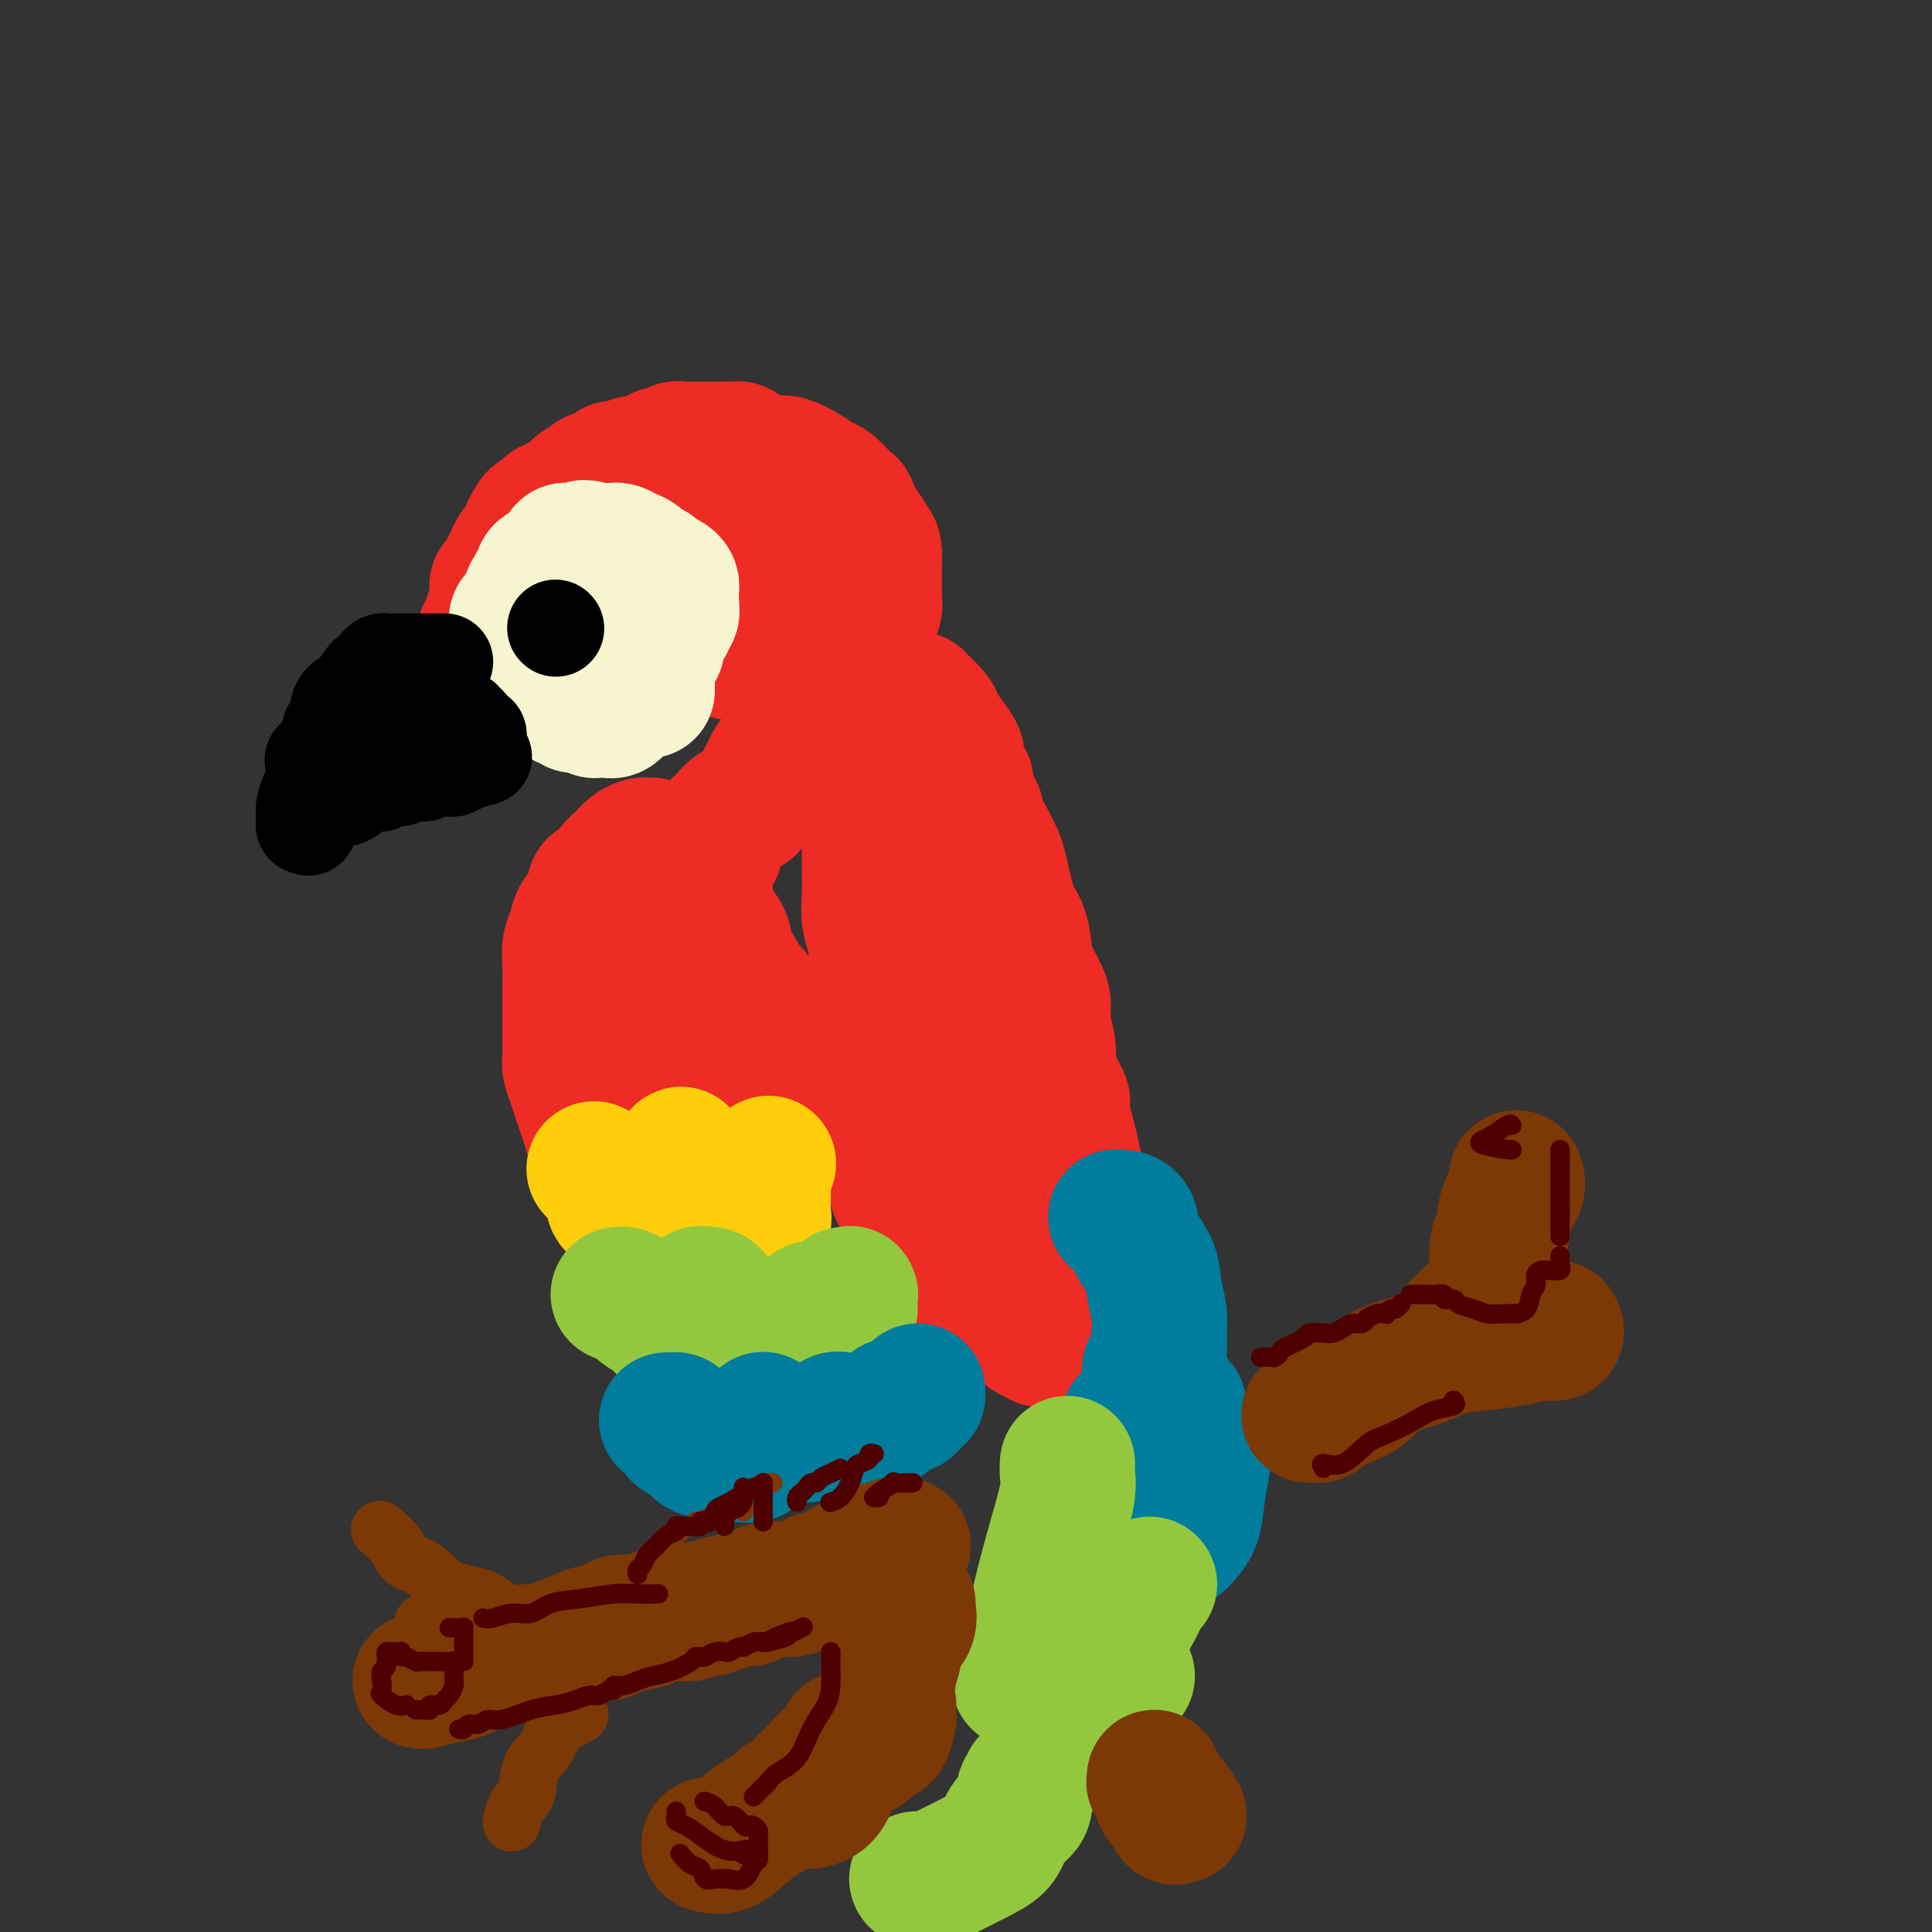 <svg viewBox='0 0 400 400' version='1.1' xmlns='http://www.w3.org/2000/svg' xmlns:xlink='http://www.w3.org/1999/xlink'><rect x="0" y="0" width="400" height="400" fill="#333333" stroke="none"/><g fill='none' stroke='rgb(238,43,36)' stroke-width='28' stroke-linecap='round' stroke-linejoin='round'><path d='M153,94c0.089,-0.423 0.178,-0.845 0,-1c-0.178,-0.155 -0.624,-0.041 -1,0c-0.376,0.041 -0.682,0.011 -1,0c-0.318,-0.011 -0.648,-0.003 -1,0c-0.352,0.003 -0.727,0.001 -1,0c-0.273,-0.001 -0.444,0.000 -1,0c-0.556,-0.000 -1.497,-0.001 -2,0c-0.503,0.001 -0.567,0.004 -1,0c-0.433,-0.004 -1.233,-0.016 -2,0c-0.767,0.016 -1.500,0.060 -2,0c-0.500,-0.060 -0.766,-0.223 -1,0c-0.234,0.223 -0.434,0.830 -1,1c-0.566,0.170 -1.498,-0.099 -2,0c-0.502,0.099 -0.576,0.566 -1,1c-0.424,0.434 -1.199,0.833 -2,1c-0.801,0.167 -1.627,0.100 -2,0c-0.373,-0.100 -0.293,-0.234 -1,0c-0.707,0.234 -2.202,0.837 -3,1c-0.798,0.163 -0.899,-0.112 -1,0c-0.101,0.112 -0.201,0.611 -1,1c-0.799,0.389 -2.298,0.667 -3,1c-0.702,0.333 -0.608,0.720 -1,1c-0.392,0.280 -1.271,0.453 -2,1c-0.729,0.547 -1.309,1.470 -2,2c-0.691,0.530 -1.495,0.668 -2,1c-0.505,0.332 -0.713,0.859 -1,1c-0.287,0.141 -0.653,-0.102 -1,0c-0.347,0.102 -0.673,0.551 -1,1'/><path d='M113,106c-4.279,2.412 -1.475,1.942 -1,2c0.475,0.058 -1.378,0.645 -2,1c-0.622,0.355 -0.012,0.479 0,1c0.012,0.521 -0.574,1.438 -1,2c-0.426,0.562 -0.693,0.770 -1,1c-0.307,0.230 -0.656,0.482 -1,1c-0.344,0.518 -0.685,1.301 -1,2c-0.315,0.699 -0.606,1.315 -1,2c-0.394,0.685 -0.890,1.438 -1,2c-0.110,0.562 0.168,0.931 0,1c-0.168,0.069 -0.781,-0.164 -1,0c-0.219,0.164 -0.044,0.726 0,1c0.044,0.274 -0.045,0.262 0,1c0.045,0.738 0.222,2.226 0,3c-0.222,0.774 -0.844,0.835 -1,1c-0.156,0.165 0.154,0.434 0,1c-0.154,0.566 -0.773,1.430 -1,2c-0.227,0.570 -0.061,0.846 0,1c0.061,0.154 0.017,0.187 0,0c-0.017,-0.187 -0.009,-0.593 0,-1'/><path d='M101,130c-1.740,3.368 -0.089,-0.210 1,-2c1.089,-1.790 1.616,-1.790 2,-3c0.384,-1.210 0.625,-3.631 1,-5c0.375,-1.369 0.884,-1.687 1,-2c0.116,-0.313 -0.161,-0.623 0,-1c0.161,-0.377 0.760,-0.822 1,-1c0.240,-0.178 0.120,-0.089 0,0'/><path d='M123,109c-0.006,0.308 -0.013,0.616 0,1c0.013,0.384 0.045,0.845 0,1c-0.045,0.155 -0.166,0.004 0,0c0.166,-0.004 0.619,0.140 1,0c0.381,-0.140 0.690,-0.563 1,-1c0.310,-0.437 0.622,-0.887 1,-1c0.378,-0.113 0.822,0.109 1,0c0.178,-0.109 0.089,-0.551 0,-1c-0.089,-0.449 -0.179,-0.904 0,-1c0.179,-0.096 0.628,0.167 1,0c0.372,-0.167 0.669,-0.763 1,-1c0.331,-0.237 0.697,-0.116 1,0c0.303,0.116 0.544,0.227 1,0c0.456,-0.227 1.126,-0.792 2,-1c0.874,-0.208 1.953,-0.057 3,0c1.047,0.057 2.062,0.021 3,0c0.938,-0.021 1.798,-0.028 2,0c0.202,0.028 -0.255,0.090 0,0c0.255,-0.090 1.223,-0.332 2,0c0.777,0.332 1.365,1.238 2,2c0.635,0.762 1.318,1.381 2,2'/><path d='M147,109c1.868,0.504 1.036,-0.234 1,0c-0.036,0.234 0.722,1.442 1,2c0.278,0.558 0.074,0.468 0,1c-0.074,0.532 -0.020,1.686 0,2c0.020,0.314 0.005,-0.211 0,0c-0.005,0.211 0.001,1.160 0,2c-0.001,0.840 -0.008,1.572 0,2c0.008,0.428 0.030,0.552 0,1c-0.030,0.448 -0.112,1.220 0,2c0.112,0.780 0.419,1.567 0,2c-0.419,0.433 -1.562,0.510 -2,1c-0.438,0.490 -0.170,1.392 0,2c0.170,0.608 0.241,0.922 0,1c-0.241,0.078 -0.794,-0.081 -1,0c-0.206,0.081 -0.066,0.403 0,1c0.066,0.597 0.059,1.471 0,2c-0.059,0.529 -0.170,0.715 0,1c0.170,0.285 0.621,0.669 1,1c0.379,0.331 0.687,0.611 1,1c0.313,0.389 0.630,0.889 1,1c0.370,0.111 0.791,-0.167 1,0c0.209,0.167 0.204,0.780 1,1c0.796,0.220 2.391,0.049 3,0c0.609,-0.049 0.232,0.026 1,0c0.768,-0.026 2.680,-0.151 4,0c1.320,0.151 2.048,0.579 3,1c0.952,0.421 2.129,0.835 3,1c0.871,0.165 1.435,0.083 2,0'/><path d='M167,137c2.998,0.622 0.992,0.179 1,0c0.008,-0.179 2.030,-0.092 3,0c0.970,0.092 0.889,0.189 1,0c0.111,-0.189 0.414,-0.666 1,-1c0.586,-0.334 1.453,-0.527 2,-1c0.547,-0.473 0.772,-1.226 1,-2c0.228,-0.774 0.457,-1.568 1,-2c0.543,-0.432 1.399,-0.500 2,-1c0.601,-0.500 0.946,-1.430 1,-2c0.054,-0.570 -0.182,-0.779 0,-1c0.182,-0.221 0.781,-0.454 1,-1c0.219,-0.546 0.059,-1.403 0,-2c-0.059,-0.597 -0.016,-0.932 0,-1c0.016,-0.068 0.004,0.132 0,0c-0.004,-0.132 -0.001,-0.597 0,-1c0.001,-0.403 0.001,-0.745 0,-1c-0.001,-0.255 -0.002,-0.423 0,-1c0.002,-0.577 0.008,-1.563 0,-2c-0.008,-0.437 -0.029,-0.324 0,-1c0.029,-0.676 0.110,-2.140 0,-3c-0.110,-0.860 -0.409,-1.117 -1,-2c-0.591,-0.883 -1.475,-2.391 -2,-3c-0.525,-0.609 -0.692,-0.319 -1,-1c-0.308,-0.681 -0.755,-2.331 -1,-3c-0.245,-0.669 -0.286,-0.355 -1,-1c-0.714,-0.645 -2.102,-2.250 -3,-3c-0.898,-0.750 -1.307,-0.646 -2,-1c-0.693,-0.354 -1.670,-1.167 -3,-2c-1.330,-0.833 -3.012,-1.686 -4,-2c-0.988,-0.314 -1.282,-0.090 -2,0c-0.718,0.090 -1.859,0.045 -3,0'/><path d='M158,96c-2.555,-0.750 -1.944,-0.126 -2,0c-0.056,0.126 -0.780,-0.247 -1,0c-0.220,0.247 0.064,1.114 0,2c-0.064,0.886 -0.478,1.793 0,3c0.478,1.207 1.846,2.715 3,4c1.154,1.285 2.093,2.347 3,3c0.907,0.653 1.783,0.896 2,1c0.217,0.104 -0.226,0.070 0,0c0.226,-0.070 1.122,-0.176 2,0c0.878,0.176 1.738,0.636 3,1c1.262,0.364 2.926,0.634 4,1c1.074,0.366 1.558,0.829 2,1c0.442,0.171 0.840,0.049 1,0c0.160,-0.049 0.080,-0.024 0,0'/><path d='M167,133c0.006,-0.091 0.012,-0.181 0,0c-0.012,0.181 -0.042,0.635 0,1c0.042,0.365 0.155,0.643 0,1c-0.155,0.357 -0.577,0.794 -1,1c-0.423,0.206 -0.845,0.182 -1,1c-0.155,0.818 -0.041,2.476 0,3c0.041,0.524 0.011,-0.088 0,0c-0.011,0.088 -0.002,0.877 0,2c0.002,1.123 -0.002,2.581 0,3c0.002,0.419 0.011,-0.200 0,0c-0.011,0.200 -0.042,1.219 0,2c0.042,0.781 0.157,1.325 0,2c-0.157,0.675 -0.585,1.480 -1,2c-0.415,0.520 -0.818,0.755 -1,1c-0.182,0.245 -0.142,0.502 0,1c0.142,0.498 0.388,1.238 0,2c-0.388,0.762 -1.410,1.547 -2,2c-0.590,0.453 -0.750,0.573 -1,1c-0.250,0.427 -0.592,1.161 -1,2c-0.408,0.839 -0.884,1.783 -1,2c-0.116,0.217 0.128,-0.292 0,0c-0.128,0.292 -0.627,1.385 -1,2c-0.373,0.615 -0.621,0.752 -1,1c-0.379,0.248 -0.889,0.606 -1,1c-0.111,0.394 0.176,0.822 0,1c-0.176,0.178 -0.817,0.104 -1,0c-0.183,-0.104 0.092,-0.238 0,0c-0.092,0.238 -0.550,0.847 -1,1c-0.450,0.153 -0.890,-0.151 -1,0c-0.110,0.151 0.112,0.757 0,1c-0.112,0.243 -0.556,0.121 -1,0'/><path d='M151,169c-1.797,2.331 -0.289,1.160 0,1c0.289,-0.160 -0.641,0.693 -1,1c-0.359,0.307 -0.148,0.070 0,0c0.148,-0.070 0.232,0.028 0,0c-0.232,-0.028 -0.780,-0.180 -1,0c-0.220,0.180 -0.111,0.693 0,1c0.111,0.307 0.223,0.408 0,1c-0.223,0.592 -0.781,1.674 -1,2c-0.219,0.326 -0.097,-0.105 0,0c0.097,0.105 0.171,0.744 0,1c-0.171,0.256 -0.585,0.128 -1,0'/><path d='M147,176c-0.635,1.246 -0.223,0.860 0,1c0.223,0.140 0.256,0.806 0,1c-0.256,0.194 -0.801,-0.085 -1,0c-0.199,0.085 -0.053,0.533 0,1c0.053,0.467 0.014,0.951 0,1c-0.014,0.049 -0.004,-0.338 0,0c0.004,0.338 0.001,1.400 0,2c-0.001,0.600 -0.000,0.738 0,1c0.000,0.262 0.000,0.647 0,1c-0.000,0.353 -0.001,0.672 0,1c0.001,0.328 0.003,0.664 0,1c-0.003,0.336 -0.012,0.671 0,1c0.012,0.329 0.044,0.651 0,1c-0.044,0.349 -0.166,0.726 0,1c0.166,0.274 0.618,0.444 1,1c0.382,0.556 0.693,1.499 1,2c0.307,0.501 0.611,0.561 1,1c0.389,0.439 0.863,1.259 1,2c0.137,0.741 -0.063,1.405 0,2c0.063,0.595 0.388,1.123 1,2c0.612,0.877 1.511,2.104 2,3c0.489,0.896 0.569,1.460 1,2c0.431,0.540 1.214,1.054 2,2c0.786,0.946 1.575,2.322 2,3c0.425,0.678 0.485,0.656 1,1c0.515,0.344 1.485,1.054 2,2c0.515,0.946 0.576,2.127 1,3c0.424,0.873 1.212,1.436 2,2'/><path d='M164,217c3.433,4.903 3.015,2.662 3,2c-0.015,-0.662 0.373,0.255 1,1c0.627,0.745 1.492,1.318 2,2c0.508,0.682 0.660,1.474 1,2c0.340,0.526 0.869,0.787 1,1c0.131,0.213 -0.135,0.377 0,1c0.135,0.623 0.670,1.705 1,2c0.330,0.295 0.456,-0.196 1,0c0.544,0.196 1.505,1.078 2,2c0.495,0.922 0.522,1.884 1,3c0.478,1.116 1.407,2.385 2,3c0.593,0.615 0.851,0.577 2,2c1.149,1.423 3.190,4.307 4,6c0.810,1.693 0.388,2.196 1,3c0.612,0.804 2.258,1.908 3,3c0.742,1.092 0.580,2.172 1,3c0.420,0.828 1.421,1.404 2,2c0.579,0.596 0.736,1.212 1,2c0.264,0.788 0.634,1.750 1,2c0.366,0.250 0.727,-0.210 1,0c0.273,0.210 0.459,1.091 1,2c0.541,0.909 1.437,1.847 2,2c0.563,0.153 0.794,-0.478 1,0c0.206,0.478 0.388,2.064 1,3c0.612,0.936 1.656,1.220 3,2c1.344,0.780 2.990,2.055 4,3c1.010,0.945 1.384,1.560 2,2c0.616,0.440 1.474,0.706 2,1c0.526,0.294 0.718,0.618 1,1c0.282,0.382 0.652,0.824 1,1c0.348,0.176 0.674,0.088 1,0'/><path d='M214,276c3.037,2.621 0.631,0.673 0,0c-0.631,-0.673 0.514,-0.072 1,0c0.486,0.072 0.315,-0.384 1,0c0.685,0.384 2.227,1.610 3,2c0.773,0.390 0.776,-0.054 1,0c0.224,0.054 0.668,0.606 1,1c0.332,0.394 0.554,0.630 1,1c0.446,0.370 1.118,0.874 2,1c0.882,0.126 1.974,-0.127 3,0c1.026,0.127 1.988,0.632 3,1c1.012,0.368 2.076,0.597 3,1c0.924,0.403 1.710,0.979 2,1c0.290,0.021 0.086,-0.511 0,-1c-0.086,-0.489 -0.054,-0.933 0,-2c0.054,-1.067 0.130,-2.756 0,-4c-0.130,-1.244 -0.468,-2.043 -1,-3c-0.532,-0.957 -1.260,-2.071 -2,-3c-0.740,-0.929 -1.493,-1.671 -2,-3c-0.507,-1.329 -0.770,-3.244 -1,-5c-0.230,-1.756 -0.429,-3.354 -1,-5c-0.571,-1.646 -1.515,-3.339 -2,-5c-0.485,-1.661 -0.511,-3.291 -1,-5c-0.489,-1.709 -1.439,-3.499 -2,-5c-0.561,-1.501 -0.732,-2.715 -1,-4c-0.268,-1.285 -0.634,-2.643 -1,-4'/><path d='M221,235c-2.288,-8.495 -1.009,-6.733 -1,-7c0.009,-0.267 -1.251,-2.564 -2,-4c-0.749,-1.436 -0.987,-2.011 -1,-3c-0.013,-0.989 0.200,-2.393 0,-4c-0.200,-1.607 -0.814,-3.418 -1,-5c-0.186,-1.582 0.056,-2.936 0,-4c-0.056,-1.064 -0.409,-1.839 -1,-3c-0.591,-1.161 -1.418,-2.708 -2,-4c-0.582,-1.292 -0.919,-2.331 -1,-3c-0.081,-0.669 0.093,-0.969 0,-2c-0.093,-1.031 -0.454,-2.792 -1,-4c-0.546,-1.208 -1.279,-1.864 -2,-4c-0.721,-2.136 -1.430,-5.753 -2,-8c-0.570,-2.247 -0.999,-3.125 -2,-5c-1.001,-1.875 -2.572,-4.749 -3,-6c-0.428,-1.251 0.288,-0.881 0,-1c-0.288,-0.119 -1.578,-0.727 -2,-2c-0.422,-1.273 0.025,-3.211 0,-4c-0.025,-0.789 -0.522,-0.428 -1,-1c-0.478,-0.572 -0.938,-2.077 -1,-3c-0.062,-0.923 0.273,-1.264 0,-2c-0.273,-0.736 -1.154,-1.868 -2,-3c-0.846,-1.132 -1.655,-2.265 -2,-3c-0.345,-0.735 -0.224,-1.072 -1,-2c-0.776,-0.928 -2.450,-2.445 -3,-3c-0.550,-0.555 0.022,-0.146 0,0c-0.022,0.146 -0.638,0.031 -1,0c-0.362,-0.031 -0.468,0.023 -1,0c-0.532,-0.023 -1.489,-0.121 -2,0c-0.511,0.121 -0.574,0.463 -1,1c-0.426,0.537 -1.213,1.268 -2,2'/><path d='M183,148c-1.244,0.530 -0.855,0.357 -1,1c-0.145,0.643 -0.823,2.104 -1,3c-0.177,0.896 0.149,1.227 0,2c-0.149,0.773 -0.772,1.987 -1,3c-0.228,1.013 -0.061,1.823 0,3c0.061,1.177 0.015,2.719 0,5c-0.015,2.281 -0.001,5.299 0,8c0.001,2.701 -0.013,5.083 0,7c0.013,1.917 0.054,3.369 0,5c-0.054,1.631 -0.201,3.442 0,5c0.201,1.558 0.751,2.862 1,4c0.249,1.138 0.197,2.110 1,4c0.803,1.890 2.460,4.697 3,6c0.540,1.303 -0.037,1.100 0,2c0.037,0.900 0.687,2.902 1,5c0.313,2.098 0.289,4.290 1,6c0.711,1.710 2.158,2.936 3,5c0.842,2.064 1.080,4.966 2,8c0.920,3.034 2.523,6.200 4,9c1.477,2.800 2.827,5.234 4,7c1.173,1.766 2.170,2.865 3,4c0.830,1.135 1.493,2.306 2,3c0.507,0.694 0.859,0.913 1,1c0.141,0.087 0.070,0.044 0,0'/><path d='M189,193c0.004,0.159 0.008,0.318 0,1c-0.008,0.682 -0.028,1.887 0,3c0.028,1.113 0.105,2.134 1,4c0.895,1.866 2.608,4.577 4,7c1.392,2.423 2.464,4.558 4,7c1.536,2.442 3.535,5.191 5,7c1.465,1.809 2.394,2.679 3,3c0.606,0.321 0.887,0.092 1,0c0.113,-0.092 0.056,-0.046 0,0'/><path d='M135,175c-0.358,0.017 -0.716,0.035 -1,0c-0.284,-0.035 -0.495,-0.122 -1,0c-0.505,0.122 -1.305,0.453 -2,1c-0.695,0.547 -1.286,1.312 -2,2c-0.714,0.688 -1.550,1.301 -2,2c-0.450,0.699 -0.515,1.486 -1,2c-0.485,0.514 -1.391,0.756 -2,1c-0.609,0.244 -0.922,0.491 -1,1c-0.078,0.509 0.081,1.279 0,2c-0.081,0.721 -0.400,1.392 -1,2c-0.600,0.608 -1.481,1.153 -2,2c-0.519,0.847 -0.675,1.995 -1,3c-0.325,1.005 -0.819,1.868 -1,3c-0.181,1.132 -0.048,2.532 0,4c0.048,1.468 0.013,3.002 0,4c-0.013,0.998 -0.004,1.460 0,2c0.004,0.540 0.001,1.160 0,2c-0.001,0.840 -0.001,1.901 0,3c0.001,1.099 0.003,2.237 0,3c-0.003,0.763 -0.012,1.152 0,2c0.012,0.848 0.045,2.156 0,3c-0.045,0.844 -0.167,1.226 0,2c0.167,0.774 0.622,1.941 1,3c0.378,1.059 0.679,2.010 1,3c0.321,0.990 0.663,2.019 1,3c0.337,0.981 0.668,1.912 1,3c0.332,1.088 0.666,2.331 1,3c0.334,0.669 0.667,0.762 1,1c0.333,0.238 0.667,0.619 1,1'/><path d='M125,238c1.245,3.101 0.857,1.353 1,1c0.143,-0.353 0.816,0.690 1,1c0.184,0.310 -0.119,-0.113 0,0c0.119,0.113 0.662,0.762 1,1c0.338,0.238 0.470,0.064 1,0c0.530,-0.064 1.456,-0.017 2,0c0.544,0.017 0.705,0.005 1,0c0.295,-0.005 0.724,-0.001 1,0c0.276,0.001 0.400,0.000 1,0c0.600,-0.000 1.676,-0.000 2,0c0.324,0.000 -0.105,0.000 0,0c0.105,-0.000 0.744,-0.000 1,0c0.256,0.000 0.128,0.000 0,0'/><path d='M138,233c-0.053,0.232 -0.106,0.463 0,0c0.106,-0.463 0.372,-1.621 1,-3c0.628,-1.379 1.618,-2.978 2,-4c0.382,-1.022 0.155,-1.468 0,-2c-0.155,-0.532 -0.237,-1.152 0,-2c0.237,-0.848 0.792,-1.924 1,-3c0.208,-1.076 0.070,-2.151 0,-4c-0.070,-1.849 -0.071,-4.471 0,-6c0.071,-1.529 0.215,-1.965 0,-3c-0.215,-1.035 -0.790,-2.669 -1,-4c-0.210,-1.331 -0.057,-2.358 0,-3c0.057,-0.642 0.016,-0.898 0,-1c-0.016,-0.102 -0.008,-0.051 0,0'/></g>
<g fill='none' stroke='rgb(255,205,10)' stroke-width='28' stroke-linecap='round' stroke-linejoin='round'><path d='M123,242c0.228,0.138 0.456,0.275 1,1c0.544,0.725 1.403,2.037 2,3c0.597,0.963 0.932,1.578 1,2c0.068,0.422 -0.133,0.651 0,1c0.133,0.349 0.598,0.819 1,1c0.402,0.181 0.742,0.072 1,0c0.258,-0.072 0.435,-0.106 1,0c0.565,0.106 1.520,0.353 2,0c0.480,-0.353 0.487,-1.305 1,-2c0.513,-0.695 1.533,-1.133 2,-2c0.467,-0.867 0.383,-2.162 1,-3c0.617,-0.838 1.936,-1.218 3,-2c1.064,-0.782 1.874,-1.965 2,-2c0.126,-0.035 -0.432,1.077 0,3c0.432,1.923 1.853,4.656 4,7c2.147,2.344 5.020,4.298 7,6c1.980,1.702 3.066,3.152 4,4c0.934,0.848 1.714,1.093 2,1c0.286,-0.093 0.077,-0.525 0,-1c-0.077,-0.475 -0.022,-0.993 0,-2c0.022,-1.007 0.011,-2.504 0,-4'/><path d='M158,253c0.309,-1.103 0.083,-0.861 0,-1c-0.083,-0.139 -0.023,-0.659 0,-1c0.023,-0.341 0.010,-0.501 0,-1c-0.010,-0.499 -0.017,-1.335 0,-2c0.017,-0.665 0.057,-1.159 0,-2c-0.057,-0.841 -0.211,-2.030 0,-3c0.211,-0.970 0.788,-1.723 1,-2c0.212,-0.277 0.061,-0.079 0,0c-0.061,0.079 -0.030,0.040 0,0'/></g>
<g fill='none' stroke='rgb(147,200,62)' stroke-width='28' stroke-linecap='round' stroke-linejoin='round'><path d='M128,268c0.236,-0.065 0.471,-0.130 1,0c0.529,0.130 1.351,0.454 2,1c0.649,0.546 1.125,1.312 2,2c0.875,0.688 2.147,1.296 3,2c0.853,0.704 1.286,1.504 2,2c0.714,0.496 1.710,0.686 2,1c0.290,0.314 -0.125,0.750 0,1c0.125,0.250 0.789,0.314 1,0c0.211,-0.314 -0.030,-1.006 0,-1c0.030,0.006 0.333,0.709 1,0c0.667,-0.709 1.698,-2.831 2,-4c0.302,-1.169 -0.126,-1.385 0,-2c0.126,-0.615 0.807,-1.628 1,-2c0.193,-0.372 -0.100,-0.104 0,0c0.100,0.104 0.595,0.044 1,0c0.405,-0.044 0.719,-0.071 1,0c0.281,0.071 0.527,0.238 1,1c0.473,0.762 1.173,2.117 2,3c0.827,0.883 1.780,1.294 3,2c1.220,0.706 2.708,1.706 4,2c1.292,0.294 2.387,-0.117 3,0c0.613,0.117 0.742,0.762 1,1c0.258,0.238 0.645,0.068 1,0c0.355,-0.068 0.677,-0.034 1,0'/><path d='M163,277c2.692,1.126 0.423,-0.560 0,-1c-0.423,-0.440 1.000,0.366 2,0c1.000,-0.366 1.577,-1.903 2,-3c0.423,-1.097 0.692,-1.754 1,-2c0.308,-0.246 0.656,-0.080 1,0c0.344,0.080 0.684,0.073 1,0c0.316,-0.073 0.609,-0.213 1,0c0.391,0.213 0.879,0.779 1,1c0.121,0.221 -0.125,0.098 0,0c0.125,-0.098 0.621,-0.170 1,0c0.379,0.170 0.641,0.581 1,0c0.359,-0.581 0.814,-2.155 1,-3c0.186,-0.845 0.102,-0.960 0,-1c-0.102,-0.040 -0.224,-0.004 0,0c0.224,0.004 0.792,-0.023 1,0c0.208,0.023 0.056,0.097 0,0c-0.056,-0.097 -0.015,-0.366 0,0c0.015,0.366 0.004,1.368 0,2c-0.004,0.632 -0.001,0.895 0,1c0.001,0.105 0.001,0.053 0,0'/></g>
<g fill='none' stroke='rgb(0,124,156)' stroke-width='28' stroke-linecap='round' stroke-linejoin='round'><path d='M138,294c0.311,0.018 0.621,0.036 1,0c0.379,-0.036 0.825,-0.126 1,0c0.175,0.126 0.077,0.469 0,1c-0.077,0.531 -0.135,1.252 1,2c1.135,0.748 3.464,1.524 4,2c0.536,0.476 -0.719,0.653 0,1c0.719,0.347 3.412,0.865 5,1c1.588,0.135 2.072,-0.114 3,0c0.928,0.114 2.301,0.591 3,0c0.699,-0.591 0.723,-2.250 1,-3c0.277,-0.750 0.806,-0.591 1,-1c0.194,-0.409 0.051,-1.385 0,-2c-0.051,-0.615 -0.012,-0.869 0,-1c0.012,-0.131 -0.004,-0.141 0,0c0.004,0.141 0.028,0.431 0,1c-0.028,0.569 -0.107,1.418 0,2c0.107,0.582 0.400,0.898 1,1c0.600,0.102 1.508,-0.011 2,0c0.492,0.011 0.569,0.146 1,0c0.431,-0.146 1.215,-0.573 2,-1'/><path d='M164,297c1.244,-0.029 1.854,0.398 3,0c1.146,-0.398 2.828,-1.620 4,-2c1.172,-0.380 1.833,0.084 2,0c0.167,-0.084 -0.162,-0.716 0,-1c0.162,-0.284 0.814,-0.220 1,0c0.186,0.220 -0.094,0.596 0,1c0.094,0.404 0.560,0.837 1,1c0.440,0.163 0.853,0.055 1,0c0.147,-0.055 0.029,-0.056 0,0c-0.029,0.056 0.031,0.169 1,0c0.969,-0.169 2.848,-0.620 4,-1c1.152,-0.380 1.577,-0.690 2,-1c0.423,-0.310 0.845,-0.622 1,-1c0.155,-0.378 0.044,-0.822 0,-1c-0.044,-0.178 -0.022,-0.089 0,0'/><path d='M185,291c-0.091,-0.002 -0.182,-0.004 0,0c0.182,0.004 0.637,0.015 1,0c0.363,-0.015 0.633,-0.056 1,0c0.367,0.056 0.829,0.207 1,0c0.171,-0.207 0.049,-0.774 0,-1c-0.049,-0.226 -0.024,-0.113 0,0'/><path d='M190,288c0.000,0.417 0.000,0.833 0,1c0.000,0.167 0.000,0.083 0,0'/><path d='M231,252c0.204,-0.024 0.407,-0.048 1,0c0.593,0.048 1.574,0.168 2,1c0.426,0.832 0.296,2.375 1,4c0.704,1.625 2.242,3.333 3,5c0.758,1.667 0.737,3.295 1,5c0.263,1.705 0.811,3.487 1,5c0.189,1.513 0.020,2.757 0,4c-0.020,1.243 0.111,2.486 0,4c-0.111,1.514 -0.463,3.298 -1,5c-0.537,1.702 -1.258,3.323 -2,5c-0.742,1.677 -1.505,3.412 -2,4c-0.495,0.588 -0.721,0.031 -1,0c-0.279,-0.031 -0.611,0.466 0,0c0.611,-0.466 2.164,-1.895 3,-4c0.836,-2.105 0.953,-4.887 1,-6c0.047,-1.113 0.023,-0.556 0,0'/><path d='M241,286c0.004,0.778 0.009,1.556 0,4c-0.009,2.444 -0.030,6.556 0,8c0.030,1.444 0.111,0.222 0,1c-0.111,0.778 -0.415,3.556 0,3c0.415,-0.556 1.547,-4.444 2,-6c0.453,-1.556 0.226,-0.778 0,0'/><path d='M244,291c0.000,0.000 0.100,0.100 0.1,0.1'/><path d='M249,299c-0.026,0.758 -0.052,1.516 0,2c0.052,0.484 0.183,0.694 0,2c-0.183,1.306 -0.680,3.709 -1,6c-0.320,2.291 -0.464,4.470 -1,6c-0.536,1.530 -1.463,2.410 -2,3c-0.537,0.590 -0.683,0.890 -1,1c-0.317,0.110 -0.805,0.032 -1,0c-0.195,-0.032 -0.098,-0.016 0,0'/><path d='M232,300c0.243,0.726 0.485,1.452 0,2c-0.485,0.548 -1.699,0.918 -2,2c-0.301,1.082 0.311,2.878 0,4c-0.311,1.122 -1.545,1.571 -2,2c-0.455,0.429 -0.130,0.837 0,1c0.130,0.163 0.065,0.082 0,0'/></g>
<g fill='none' stroke='rgb(147,200,62)' stroke-width='28' stroke-linecap='round' stroke-linejoin='round'><path d='M221,303c-0.040,0.561 -0.079,1.122 0,2c0.079,0.878 0.278,2.074 0,4c-0.278,1.926 -1.031,4.582 -2,8c-0.969,3.418 -2.155,7.599 -3,11c-0.845,3.401 -1.351,6.022 -2,9c-0.649,2.978 -1.442,6.314 -2,8c-0.558,1.686 -0.881,1.723 -1,2c-0.119,0.277 -0.034,0.793 0,1c0.034,0.207 0.017,0.103 0,0'/><path d='M227,330c0.423,0.543 0.845,1.086 1,3c0.155,1.914 0.042,5.199 0,7c-0.042,1.801 -0.014,2.119 0,3c0.014,0.881 0.015,2.325 0,3c-0.015,0.675 -0.047,0.582 0,1c0.047,0.418 0.174,1.347 0,2c-0.174,0.653 -0.649,1.028 -1,1c-0.351,-0.028 -0.579,-0.461 0,-1c0.579,-0.539 1.963,-1.184 3,-3c1.037,-1.816 1.725,-4.805 2,-6c0.275,-1.195 0.138,-0.598 0,0'/><path d='M238,328c-0.270,0.097 -0.541,0.194 -1,1c-0.459,0.806 -1.107,2.321 -2,4c-0.893,1.679 -2.032,3.522 -3,5c-0.968,1.478 -1.765,2.592 -2,4c-0.235,1.408 0.092,3.109 0,4c-0.092,0.891 -0.602,0.971 0,1c0.602,0.029 2.315,0.008 3,0c0.685,-0.008 0.343,-0.004 0,0'/><path d='M213,369c0.134,0.384 0.269,0.767 0,1c-0.269,0.233 -0.941,0.315 -1,1c-0.059,0.685 0.496,1.973 0,3c-0.496,1.027 -2.044,1.792 -3,3c-0.956,1.208 -1.321,2.860 -2,4c-0.679,1.140 -1.671,1.770 -4,3c-2.329,1.230 -5.995,3.062 -8,4c-2.005,0.938 -2.347,0.983 -3,1c-0.653,0.017 -1.615,0.005 -2,0c-0.385,-0.005 -0.192,-0.002 0,0'/></g>
<g fill='none' stroke='rgb(247,245,208)' stroke-width='28' stroke-linecap='round' stroke-linejoin='round'><path d='M134,143c0.005,-0.166 0.009,-0.333 0,-1c-0.009,-0.667 -0.033,-1.835 0,-2c0.033,-0.165 0.122,0.672 0,0c-0.122,-0.672 -0.454,-2.854 0,-4c0.454,-1.146 1.695,-1.258 2,-2c0.305,-0.742 -0.325,-2.115 0,-3c0.325,-0.885 1.604,-1.284 2,-2c0.396,-0.716 -0.090,-1.751 0,-2c0.090,-0.249 0.756,0.288 1,0c0.244,-0.288 0.065,-1.401 0,-2c-0.065,-0.599 -0.017,-0.685 0,-1c0.017,-0.315 0.003,-0.858 0,-1c-0.003,-0.142 0.007,0.117 0,0c-0.007,-0.117 -0.029,-0.610 0,-1c0.029,-0.390 0.111,-0.677 0,-1c-0.111,-0.323 -0.414,-0.682 -1,-1c-0.586,-0.318 -1.455,-0.596 -2,-1c-0.545,-0.404 -0.765,-0.935 -1,-1c-0.235,-0.065 -0.484,0.336 -1,0c-0.516,-0.336 -1.300,-1.411 -2,-2c-0.700,-0.589 -1.315,-0.694 -2,-1c-0.685,-0.306 -1.440,-0.814 -2,-1c-0.560,-0.186 -0.923,-0.050 -1,0c-0.077,0.050 0.134,0.013 0,0c-0.134,-0.013 -0.613,-0.004 -1,0c-0.387,0.004 -0.681,0.001 -1,0c-0.319,-0.001 -0.663,-0.000 -1,0c-0.337,0.000 -0.669,0.000 -1,0'/><path d='M123,114c-2.879,-1.238 -2.077,-0.331 -2,0c0.077,0.331 -0.572,0.088 -1,0c-0.428,-0.088 -0.636,-0.020 -1,0c-0.364,0.020 -0.885,-0.007 -1,0c-0.115,0.007 0.177,0.048 0,0c-0.177,-0.048 -0.821,-0.184 -1,0c-0.179,0.184 0.107,0.690 0,1c-0.107,0.310 -0.607,0.425 -1,1c-0.393,0.575 -0.679,1.612 -1,2c-0.321,0.388 -0.679,0.128 -1,0c-0.321,-0.128 -0.607,-0.123 -1,0c-0.393,0.123 -0.894,0.363 -1,1c-0.106,0.637 0.181,1.673 0,2c-0.181,0.327 -0.832,-0.053 -1,0c-0.168,0.053 0.147,0.538 0,1c-0.147,0.462 -0.756,0.902 -1,1c-0.244,0.098 -0.122,-0.147 0,0c0.122,0.147 0.244,0.685 0,1c-0.244,0.315 -0.854,0.408 -1,1c-0.146,0.592 0.171,1.682 0,2c-0.171,0.318 -0.830,-0.135 -1,0c-0.170,0.135 0.151,0.858 0,1c-0.151,0.142 -0.772,-0.296 -1,0c-0.228,0.296 -0.061,1.326 0,2c0.061,0.674 0.016,0.994 0,1c-0.016,0.006 -0.004,-0.300 0,0c0.004,0.300 0.001,1.208 0,2c-0.001,0.792 -0.000,1.470 0,2c0.000,0.530 0.000,0.912 0,1c-0.000,0.088 -0.000,-0.118 0,0c0.000,0.118 0.000,0.559 0,1'/><path d='M107,137c-0.598,2.736 0.408,0.578 1,0c0.592,-0.578 0.770,0.426 1,1c0.230,0.574 0.513,0.718 1,1c0.487,0.282 1.178,0.701 2,1c0.822,0.299 1.775,0.476 2,1c0.225,0.524 -0.277,1.395 0,2c0.277,0.605 1.332,0.946 2,1c0.668,0.054 0.949,-0.178 1,0c0.051,0.178 -0.129,0.765 0,1c0.129,0.235 0.568,0.119 1,0c0.432,-0.119 0.856,-0.242 1,0c0.144,0.242 0.007,0.850 0,1c-0.007,0.150 0.117,-0.156 1,0c0.883,0.156 2.526,0.775 3,1c0.474,0.225 -0.222,0.055 0,0c0.222,-0.055 1.362,0.004 2,0c0.638,-0.004 0.772,-0.071 1,0c0.228,0.071 0.548,0.279 1,0c0.452,-0.279 1.035,-1.044 2,-2c0.965,-0.956 2.311,-2.101 3,-3c0.689,-0.899 0.720,-1.551 1,-2c0.280,-0.449 0.807,-0.694 1,-1c0.193,-0.306 0.052,-0.673 0,-1c-0.052,-0.327 -0.014,-0.612 0,-1c0.014,-0.388 0.004,-0.877 0,-1c-0.004,-0.123 -0.001,0.121 0,0c0.001,-0.121 0.000,-0.607 0,-1c-0.000,-0.393 -0.000,-0.693 0,-1c0.000,-0.307 0.000,-0.621 0,-1c-0.000,-0.379 -0.000,-0.823 0,-1c0.000,-0.177 0.000,-0.089 0,0'/></g>
<g fill='none' stroke='rgb(0,0,0)' stroke-width='20' stroke-linecap='round' stroke-linejoin='round'><path d='M115,130c0.000,0.000 0.100,0.100 0.1,0.1'/><path d='M92,137c0.097,-0.000 0.193,-0.000 0,0c-0.193,0.000 -0.677,0.000 -1,0c-0.323,-0.000 -0.486,-0.000 -1,0c-0.514,0.000 -1.381,0.000 -2,0c-0.619,-0.000 -0.992,-0.000 -1,0c-0.008,0.000 0.349,0.000 0,0c-0.349,-0.000 -1.403,-0.000 -2,0c-0.597,0.000 -0.737,0.000 -1,0c-0.263,-0.000 -0.648,-0.001 -1,0c-0.352,0.001 -0.672,0.003 -1,0c-0.328,-0.003 -0.663,-0.012 -1,0c-0.337,0.012 -0.677,0.045 -1,0c-0.323,-0.045 -0.630,-0.170 -1,0c-0.370,0.170 -0.802,0.633 -1,1c-0.198,0.367 -0.161,0.636 0,1c0.161,0.364 0.446,0.822 0,1c-0.446,0.178 -1.624,0.075 -2,0c-0.376,-0.075 0.050,-0.123 0,0c-0.050,0.123 -0.578,0.417 -1,1c-0.422,0.583 -0.740,1.456 -1,2c-0.260,0.544 -0.461,0.758 -1,1c-0.539,0.242 -1.415,0.512 -2,1c-0.585,0.488 -0.878,1.193 -1,2c-0.122,0.807 -0.071,1.717 0,2c0.071,0.283 0.163,-0.062 0,0c-0.163,0.062 -0.582,0.531 -1,1'/><path d='M69,150c-1.481,2.108 -0.185,0.880 0,1c0.185,0.120 -0.743,1.590 -1,2c-0.257,0.410 0.155,-0.241 0,0c-0.155,0.241 -0.879,1.374 -1,2c-0.121,0.626 0.360,0.745 0,1c-0.360,0.255 -1.560,0.645 -2,1c-0.440,0.355 -0.118,0.674 0,1c0.118,0.326 0.032,0.661 0,1c-0.032,0.339 -0.011,0.684 0,1c0.011,0.316 0.013,0.602 0,1c-0.013,0.398 -0.042,0.907 0,1c0.042,0.093 0.154,-0.230 0,0c-0.154,0.230 -0.574,1.012 -1,2c-0.426,0.988 -0.856,2.182 -1,3c-0.144,0.818 -0.000,1.259 0,2c0.000,0.741 -0.143,1.783 0,2c0.143,0.217 0.571,-0.392 1,-1'/><path d='M64,170c-0.591,2.911 0.432,0.189 1,-1c0.568,-1.189 0.680,-0.845 1,-1c0.320,-0.155 0.846,-0.809 1,-1c0.154,-0.191 -0.065,0.081 0,0c0.065,-0.081 0.412,-0.516 1,-1c0.588,-0.484 1.416,-1.018 2,-1c0.584,0.018 0.925,0.590 2,0c1.075,-0.590 2.883,-2.340 4,-3c1.117,-0.660 1.542,-0.230 2,0c0.458,0.230 0.949,0.259 1,0c0.051,-0.259 -0.338,-0.805 0,-1c0.338,-0.195 1.404,-0.038 2,0c0.596,0.038 0.724,-0.042 1,0c0.276,0.042 0.700,0.207 1,0c0.300,-0.207 0.476,-0.787 1,-1c0.524,-0.213 1.396,-0.061 2,0c0.604,0.061 0.939,0.030 1,0c0.061,-0.030 -0.151,-0.061 0,0c0.151,0.061 0.667,0.212 1,0c0.333,-0.212 0.485,-0.789 1,-1c0.515,-0.211 1.395,-0.055 2,0c0.605,0.055 0.935,0.011 1,0c0.065,-0.011 -0.136,0.011 0,0c0.136,-0.011 0.609,-0.055 1,0c0.391,0.055 0.699,0.208 1,0c0.301,-0.208 0.596,-0.777 1,-1c0.404,-0.223 0.916,-0.098 1,0c0.084,0.098 -0.262,0.171 0,0c0.262,-0.171 1.131,-0.585 2,-1'/><path d='M98,157c3.630,-0.726 1.705,-0.041 1,0c-0.705,0.041 -0.189,-0.562 0,-1c0.189,-0.438 0.051,-0.710 0,-1c-0.051,-0.290 -0.017,-0.597 0,-1c0.017,-0.403 0.016,-0.900 0,-1c-0.016,-0.100 -0.047,0.199 0,0c0.047,-0.199 0.171,-0.894 0,-1c-0.171,-0.106 -0.636,0.378 -1,0c-0.364,-0.378 -0.626,-1.618 -1,-2c-0.374,-0.382 -0.861,0.094 -1,0c-0.139,-0.094 0.069,-0.757 0,-1c-0.069,-0.243 -0.416,-0.065 -1,0c-0.584,0.065 -1.404,0.017 -2,0c-0.596,-0.017 -0.969,-0.002 -1,0c-0.031,0.002 0.280,-0.010 0,0c-0.280,0.010 -1.152,0.041 -2,0c-0.848,-0.041 -1.671,-0.155 -2,0c-0.329,0.155 -0.165,0.577 0,1'/><path d='M88,150c-1.500,0.000 -0.750,0.000 0,0'/></g>
<g fill='none' stroke='rgb(124,56,5)' stroke-width='28' stroke-linecap='round' stroke-linejoin='round'><path d='M113,342c0.000,0.000 0.100,0.100 0.1,0.1'/><path d='M87,348c-0.018,-0.026 -0.036,-0.052 0,0c0.036,0.052 0.127,0.183 1,0c0.873,-0.183 2.530,-0.680 4,-1c1.470,-0.320 2.753,-0.463 4,-1c1.247,-0.537 2.456,-1.466 4,-2c1.544,-0.534 3.421,-0.671 5,-1c1.579,-0.329 2.859,-0.849 4,-1c1.141,-0.151 2.144,0.067 3,0c0.856,-0.067 1.564,-0.418 3,-1c1.436,-0.582 3.599,-1.395 5,-2c1.401,-0.605 2.041,-1.002 3,-1c0.959,0.002 2.238,0.403 3,0c0.762,-0.403 1.009,-1.611 2,-2c0.991,-0.389 2.727,0.040 4,0c1.273,-0.040 2.084,-0.551 3,-1c0.916,-0.449 1.936,-0.837 3,-1c1.064,-0.163 2.173,-0.100 3,0c0.827,0.100 1.371,0.238 2,0c0.629,-0.238 1.341,-0.852 2,-1c0.659,-0.148 1.265,0.171 2,0c0.735,-0.171 1.600,-0.833 2,-1c0.400,-0.167 0.334,0.162 1,0c0.666,-0.162 2.065,-0.814 3,-1c0.935,-0.186 1.408,0.095 2,0c0.592,-0.095 1.303,-0.564 2,-1c0.697,-0.436 1.380,-0.838 2,-1c0.620,-0.162 1.176,-0.085 2,0c0.824,0.085 1.914,0.177 3,0c1.086,-0.177 2.167,-0.622 3,-1c0.833,-0.378 1.416,-0.689 2,-1'/><path d='M169,327c13.074,-3.189 4.759,-0.662 2,0c-2.759,0.662 0.039,-0.539 1,-1c0.961,-0.461 0.086,-0.180 0,0c-0.086,0.180 0.619,0.259 1,0c0.381,-0.259 0.439,-0.856 1,-1c0.561,-0.144 1.626,0.164 2,0c0.374,-0.164 0.058,-0.799 0,-1c-0.058,-0.201 0.142,0.033 1,0c0.858,-0.033 2.373,-0.335 3,-1c0.627,-0.665 0.367,-1.695 1,-2c0.633,-0.305 2.159,0.114 3,0c0.841,-0.114 0.996,-0.763 1,-1c0.004,-0.237 -0.143,-0.064 0,0c0.143,0.064 0.577,0.017 1,0c0.423,-0.017 0.835,-0.005 1,0c0.165,0.005 0.082,0.002 0,0'/><path d='M271,293c0.315,-0.017 0.629,-0.034 1,0c0.371,0.034 0.798,0.119 1,0c0.202,-0.119 0.180,-0.440 1,-1c0.820,-0.560 2.484,-1.357 4,-2c1.516,-0.643 2.885,-1.132 4,-2c1.115,-0.868 1.976,-2.117 3,-3c1.024,-0.883 2.212,-1.402 4,-2c1.788,-0.598 4.176,-1.274 6,-2c1.824,-0.726 3.085,-1.500 5,-2c1.915,-0.500 4.485,-0.726 7,-1c2.515,-0.274 4.975,-0.595 7,-1c2.025,-0.405 3.615,-0.892 5,-1c1.385,-0.108 2.565,0.163 3,0c0.435,-0.163 0.124,-0.761 0,-1c-0.124,-0.239 -0.062,-0.120 0,0'/><path d='M302,275c0.748,-0.749 1.495,-1.498 2,-2c0.505,-0.502 0.766,-0.758 1,-1c0.234,-0.242 0.441,-0.472 1,-1c0.559,-0.528 1.469,-1.356 2,-2c0.531,-0.644 0.681,-1.104 1,-2c0.319,-0.896 0.805,-2.227 1,-3c0.195,-0.773 0.098,-0.987 0,-2c-0.098,-1.013 -0.198,-2.825 0,-4c0.198,-1.175 0.694,-1.713 1,-3c0.306,-1.287 0.422,-3.324 1,-5c0.578,-1.676 1.617,-2.990 2,-4c0.383,-1.010 0.109,-1.717 0,-2c-0.109,-0.283 -0.055,-0.141 0,0'/><path d='M188,332c-0.055,0.147 -0.109,0.295 0,1c0.109,0.705 0.383,1.968 0,3c-0.383,1.032 -1.423,1.832 -2,3c-0.577,1.168 -0.690,2.705 -1,4c-0.310,1.295 -0.815,2.347 -1,3c-0.185,0.653 -0.050,0.907 0,1c0.050,0.093 0.014,0.027 0,0c-0.014,-0.027 -0.007,-0.013 0,0'/><path d='M175,360c0.269,0.691 0.538,1.381 0,2c-0.538,0.619 -1.883,1.166 -3,2c-1.117,0.834 -2.006,1.955 -3,3c-0.994,1.045 -2.093,2.014 -3,3c-0.907,0.986 -1.624,1.987 -3,3c-1.376,1.013 -3.413,2.037 -5,3c-1.587,0.963 -2.724,1.866 -4,3c-1.276,1.134 -2.690,2.497 -4,3c-1.310,0.503 -2.517,0.144 -3,0c-0.483,-0.144 -0.241,-0.072 0,0'/><path d='M162,373c0.473,-0.001 0.945,-0.002 1,0c0.055,0.002 -0.308,0.006 0,0c0.308,-0.006 1.288,-0.021 2,0c0.712,0.021 1.158,0.079 2,0c0.842,-0.079 2.081,-0.293 3,-1c0.919,-0.707 1.517,-1.906 2,-3c0.483,-1.094 0.850,-2.082 1,-3c0.150,-0.918 0.082,-1.766 0,-2c-0.082,-0.234 -0.176,0.148 0,0c0.176,-0.148 0.624,-0.824 1,-1c0.376,-0.176 0.679,0.149 1,0c0.321,-0.149 0.661,-0.772 1,-1c0.339,-0.228 0.679,-0.061 1,0c0.321,0.061 0.625,0.016 1,0c0.375,-0.016 0.821,-0.005 1,0c0.179,0.005 0.089,0.002 0,0'/><path d='M184,353c-0.022,0.823 -0.045,1.646 0,2c0.045,0.354 0.156,0.239 0,1c-0.156,0.761 -0.581,2.397 -1,3c-0.419,0.603 -0.834,0.172 -1,0c-0.166,-0.172 -0.083,-0.086 0,0'/><path d='M239,368c0.027,0.468 0.053,0.936 0,1c-0.053,0.064 -0.187,-0.277 0,0c0.187,0.277 0.695,1.170 1,2c0.305,0.830 0.408,1.595 1,2c0.592,0.405 1.674,0.449 2,1c0.326,0.551 -0.105,1.610 0,2c0.105,0.390 0.744,0.111 1,0c0.256,-0.111 0.128,-0.056 0,0'/></g>
<g fill='none' stroke='rgb(124,56,5)' stroke-width='12' stroke-linecap='round' stroke-linejoin='round'><path d='M112,336c0.103,-0.287 0.205,-0.575 0,-1c-0.205,-0.425 -0.718,-0.989 -2,-1c-1.282,-0.011 -3.334,0.531 -5,0c-1.666,-0.531 -2.944,-2.137 -5,-3c-2.056,-0.863 -4.888,-0.985 -7,-2c-2.112,-1.015 -3.505,-2.924 -5,-4c-1.495,-1.076 -3.091,-1.319 -4,-2c-0.909,-0.681 -1.129,-1.799 -2,-3c-0.871,-1.201 -2.392,-2.486 -3,-3c-0.608,-0.514 -0.304,-0.257 0,0'/><path d='M96,336c-0.331,0.000 -0.663,0.000 -1,0c-0.337,0.000 -0.680,0.000 -1,0c-0.320,0.000 -0.619,0.000 -1,0c-0.381,-0.000 -0.845,0.000 -1,0c-0.155,0.000 -0.000,0.000 0,0c0.000,0.000 -0.154,0.000 -1,0c-0.846,0.000 -2.385,0.000 -3,0c-0.615,0.000 -0.308,0.000 0,0'/><path d='M120,355c-0.390,-0.079 -0.781,-0.158 -1,0c-0.219,0.158 -0.267,0.553 -1,1c-0.733,0.447 -2.150,0.948 -3,2c-0.850,1.052 -1.131,2.657 -2,4c-0.869,1.343 -2.324,2.423 -3,4c-0.676,1.577 -0.573,3.649 -1,5c-0.427,1.351 -1.384,1.979 -2,3c-0.616,1.021 -0.890,2.435 -1,3c-0.110,0.565 -0.055,0.283 0,0'/></g>
<g fill='none' stroke='rgb(124,56,5)' stroke-width='4' stroke-linecap='round' stroke-linejoin='round'><path d='M160,307c-0.312,0.001 -0.624,0.003 -1,0c-0.376,-0.003 -0.815,-0.009 -1,0c-0.185,0.009 -0.116,0.033 0,0c0.116,-0.033 0.281,-0.121 0,0c-0.281,0.121 -1.006,0.453 -2,1c-0.994,0.547 -2.256,1.308 -3,2c-0.744,0.692 -0.969,1.314 -2,2c-1.031,0.686 -2.867,1.437 -4,2c-1.133,0.563 -1.564,0.938 -2,1c-0.436,0.062 -0.878,-0.187 -1,0c-0.122,0.187 0.075,0.812 0,1c-0.075,0.188 -0.422,-0.060 -1,0c-0.578,0.060 -1.387,0.427 -2,1c-0.613,0.573 -1.030,1.352 -2,2c-0.970,0.648 -2.495,1.167 -3,2c-0.505,0.833 0.008,1.981 0,3c-0.008,1.019 -0.538,1.909 -1,3c-0.462,1.091 -0.856,2.384 -1,3c-0.144,0.616 -0.039,0.557 0,1c0.039,0.443 0.010,1.389 0,2c-0.010,0.611 -0.003,0.889 0,1c0.003,0.111 0.001,0.056 0,0'/><path d='M154,312c0.000,0.417 0.000,0.833 0,1c0.000,0.167 0.000,0.083 0,0'/></g>
<g fill='none' stroke='rgb(78,0,0)' stroke-width='4' stroke-linecap='round' stroke-linejoin='round'><path d='M154,308c-0.076,-0.060 -0.153,-0.119 0,0c0.153,0.119 0.535,0.418 0,1c-0.535,0.582 -1.988,1.449 -3,2c-1.012,0.551 -1.582,0.788 -2,1c-0.418,0.212 -0.685,0.400 -1,1c-0.315,0.600 -0.679,1.611 -1,2c-0.321,0.389 -0.600,0.157 -1,0c-0.400,-0.157 -0.920,-0.239 -1,0c-0.080,0.239 0.281,0.799 0,1c-0.281,0.201 -1.205,0.041 -2,0c-0.795,-0.041 -1.461,0.035 -2,0c-0.539,-0.035 -0.952,-0.183 -1,0c-0.048,0.183 0.267,0.696 0,1c-0.267,0.304 -1.118,0.400 -2,1c-0.882,0.600 -1.795,1.705 -2,2c-0.205,0.295 0.299,-0.218 0,0c-0.299,0.218 -1.401,1.169 -2,2c-0.599,0.831 -0.697,1.542 -1,2c-0.303,0.458 -0.812,0.662 -1,1c-0.188,0.338 -0.054,0.811 0,1c0.054,0.189 0.027,0.095 0,0'/><path d='M157,308c-0.192,-0.098 -0.384,-0.196 -1,0c-0.616,0.196 -1.657,0.686 -2,1c-0.343,0.314 0.013,0.452 0,1c-0.013,0.548 -0.396,1.506 -1,2c-0.604,0.494 -1.430,0.525 -2,1c-0.570,0.475 -0.885,1.395 -1,2c-0.115,0.605 -0.031,0.894 0,1c0.031,0.106 0.009,0.030 0,0c-0.009,-0.030 -0.004,-0.015 0,0'/><path d='M158,307c0.000,0.355 0.000,0.711 0,1c0.000,0.289 0.000,0.512 0,1c0.000,0.488 0.000,1.241 0,2c0.000,0.759 0.000,1.524 0,2c0.000,0.476 0.000,0.664 0,1c0.000,0.336 0.000,0.821 0,1c0.000,0.179 0.000,0.051 0,0c0.000,-0.051 0.000,-0.026 0,0'/><path d='M189,307c-1.774,0.052 -3.548,0.105 -4,0c-0.452,-0.105 0.419,-0.367 0,0c-0.419,0.367 -2.126,1.363 -3,2c-0.874,0.637 -0.914,0.917 -1,1c-0.086,0.083 -0.219,-0.029 0,0c0.219,0.029 0.790,0.200 1,0c0.210,-0.200 0.060,-0.771 0,-1c-0.060,-0.229 -0.030,-0.114 0,0'/><path d='M181,301c-0.477,-0.086 -0.953,-0.172 -1,0c-0.047,0.172 0.336,0.603 0,1c-0.336,0.397 -1.390,0.762 -2,1c-0.610,0.238 -0.777,0.351 -1,1c-0.223,0.649 -0.503,1.834 -1,3c-0.497,1.166 -1.211,2.314 -2,3c-0.789,0.686 -1.654,0.910 -2,1c-0.346,0.090 -0.173,0.045 0,0'/><path d='M174,304c-0.643,0.341 -1.286,0.683 -2,1c-0.714,0.317 -1.501,0.610 -2,1c-0.499,0.390 -0.712,0.878 -1,1c-0.288,0.122 -0.652,-0.121 -1,0c-0.348,0.121 -0.682,0.607 -1,1c-0.318,0.393 -0.621,0.693 -1,1c-0.379,0.307 -0.833,0.621 -1,1c-0.167,0.379 -0.048,0.823 0,1c0.048,0.177 0.024,0.089 0,0'/><path d='M95,358c0.358,0.122 0.715,0.245 1,0c0.285,-0.245 0.497,-0.857 1,-1c0.503,-0.143 1.295,0.183 2,0c0.705,-0.183 1.322,-0.875 2,-1c0.678,-0.125 1.417,0.316 3,0c1.583,-0.316 4.009,-1.390 6,-2c1.991,-0.610 3.545,-0.756 5,-1c1.455,-0.244 2.811,-0.586 4,-1c1.189,-0.414 2.212,-0.899 3,-1c0.788,-0.101 1.341,0.184 2,0c0.659,-0.184 1.426,-0.837 2,-1c0.574,-0.163 0.957,0.163 1,0c0.043,-0.163 -0.254,-0.816 0,-1c0.254,-0.184 1.059,0.102 2,0c0.941,-0.102 2.016,-0.591 3,-1c0.984,-0.409 1.875,-0.736 3,-1c1.125,-0.264 2.483,-0.463 4,-1c1.517,-0.537 3.193,-1.411 4,-2c0.807,-0.589 0.744,-0.894 1,-1c0.256,-0.106 0.832,-0.015 1,0c0.168,0.015 -0.072,-0.048 0,0c0.072,0.048 0.457,0.205 1,0c0.543,-0.205 1.244,-0.772 2,-1c0.756,-0.228 1.568,-0.117 2,0c0.432,0.117 0.486,0.241 1,0c0.514,-0.241 1.488,-0.848 2,-1c0.512,-0.152 0.561,0.151 1,0c0.439,-0.151 1.268,-0.758 2,-1c0.732,-0.242 1.366,-0.121 2,0'/><path d='M158,340c9.738,-2.659 2.582,-0.306 1,0c-1.582,0.306 2.411,-1.433 4,-2c1.589,-0.567 0.774,0.040 1,0c0.226,-0.040 1.493,-0.726 2,-1c0.507,-0.274 0.253,-0.137 0,0'/><path d='M86,354c0.444,-0.002 0.888,-0.005 1,0c0.112,0.005 -0.107,0.016 0,0c0.107,-0.016 0.539,-0.060 1,0c0.461,0.060 0.949,0.224 1,0c0.051,-0.224 -0.336,-0.838 0,-1c0.336,-0.162 1.397,0.126 2,0c0.603,-0.126 0.750,-0.668 1,-1c0.250,-0.332 0.603,-0.456 1,-1c0.397,-0.544 0.839,-1.509 1,-2c0.161,-0.491 0.041,-0.510 0,-1c-0.041,-0.490 -0.001,-1.452 0,-2c0.001,-0.548 -0.036,-0.683 0,-1c0.036,-0.317 0.144,-0.817 0,-1c-0.144,-0.183 -0.539,-0.049 -1,0c-0.461,0.049 -0.987,0.014 -1,0c-0.013,-0.014 0.487,-0.008 0,0c-0.487,0.008 -1.963,0.017 -3,0c-1.037,-0.017 -1.637,-0.061 -2,0c-0.363,0.061 -0.489,0.227 -1,0c-0.511,-0.227 -1.408,-0.845 -2,-1c-0.592,-0.155 -0.879,0.155 -1,0c-0.121,-0.155 -0.075,-0.774 0,-1c0.075,-0.226 0.178,-0.057 0,0c-0.178,0.057 -0.636,0.004 -1,0c-0.364,-0.004 -0.633,0.040 -1,0c-0.367,-0.040 -0.830,-0.165 -1,0c-0.170,0.165 -0.046,0.621 0,1c0.046,0.379 0.013,0.680 0,1c-0.013,0.320 -0.007,0.660 0,1'/><path d='M80,345c-0.224,0.600 -0.783,0.599 -1,1c-0.217,0.401 -0.093,1.204 0,2c0.093,0.796 0.155,1.586 0,2c-0.155,0.414 -0.526,0.451 0,1c0.526,0.549 1.949,1.609 3,2c1.051,0.391 1.729,0.112 2,0c0.271,-0.112 0.136,-0.056 0,0'/><path d='M96,344c-0.000,-0.298 -0.000,-0.595 0,-1c0.000,-0.405 0.000,-0.916 0,-1c-0.000,-0.084 -0.000,0.261 0,0c0.000,-0.261 0.001,-1.128 0,-2c-0.001,-0.872 -0.003,-1.750 0,-2c0.003,-0.250 0.012,0.129 0,0c-0.012,-0.129 -0.045,-0.767 0,-1c0.045,-0.233 0.170,-0.063 0,0c-0.170,0.063 -0.633,0.017 -1,0c-0.367,-0.017 -0.637,-0.005 -1,0c-0.363,0.005 -0.818,0.001 -1,0c-0.182,-0.001 -0.091,-0.001 0,0'/><path d='M100,335c0.491,0.128 0.982,0.256 2,0c1.018,-0.256 2.565,-0.895 4,-1c1.435,-0.105 2.760,0.326 4,0c1.240,-0.326 2.396,-1.408 4,-2c1.604,-0.592 3.656,-0.695 6,-1c2.344,-0.305 4.982,-0.814 7,-1c2.018,-0.186 3.417,-0.050 5,0c1.583,0.050 3.349,0.013 4,0c0.651,-0.013 0.186,-0.004 0,0c-0.186,0.004 -0.093,0.002 0,0'/><path d='M172,342c0.003,0.293 0.006,0.586 0,1c-0.006,0.414 -0.020,0.950 0,2c0.020,1.050 0.073,2.613 0,4c-0.073,1.387 -0.271,2.599 -1,4c-0.729,1.401 -1.988,2.991 -3,5c-1.012,2.009 -1.776,4.436 -3,6c-1.224,1.564 -2.906,2.265 -4,3c-1.094,0.735 -1.600,1.504 -2,2c-0.400,0.496 -0.695,0.721 -1,1c-0.305,0.279 -0.621,0.614 -1,1c-0.379,0.386 -0.823,0.825 -1,1c-0.177,0.175 -0.089,0.088 0,0'/><path d='M146,373c-0.178,-0.048 -0.356,-0.096 0,0c0.356,0.096 1.247,0.338 2,1c0.753,0.662 1.367,1.746 2,2c0.633,0.254 1.284,-0.321 2,0c0.716,0.321 1.498,1.538 2,2c0.502,0.462 0.723,0.169 1,0c0.277,-0.169 0.610,-0.215 1,0c0.390,0.215 0.837,0.692 1,1c0.163,0.308 0.041,0.447 0,1c-0.041,0.553 -0.002,1.518 0,2c0.002,0.482 -0.035,0.479 0,1c0.035,0.521 0.140,1.565 0,2c-0.140,0.435 -0.527,0.260 -1,1c-0.473,0.740 -1.034,2.396 -2,3c-0.966,0.604 -2.338,0.155 -3,0c-0.662,-0.155 -0.614,-0.015 -1,0c-0.386,0.015 -1.207,-0.094 -2,0c-0.793,0.094 -1.558,0.393 -2,0c-0.442,-0.393 -0.562,-1.476 -1,-2c-0.438,-0.524 -1.195,-0.487 -2,-1c-0.805,-0.513 -1.659,-1.575 -2,-2c-0.341,-0.425 -0.171,-0.212 0,0'/><path d='M140,375c0.045,0.330 0.090,0.660 0,1c-0.090,0.340 -0.314,0.690 0,1c0.314,0.310 1.167,0.580 2,1c0.833,0.420 1.646,0.989 3,2c1.354,1.011 3.249,2.465 5,3c1.751,0.535 3.357,0.153 4,0c0.643,-0.153 0.321,-0.076 0,0'/><path d='M154,384c-0.111,0.000 -0.222,0.000 0,0c0.222,0.000 0.778,0.000 1,0c0.222,-0.000 0.111,0.000 0,0'/><path d='M261,281c0.763,-0.026 1.526,-0.052 2,0c0.474,0.052 0.660,0.182 1,0c0.340,-0.182 0.833,-0.676 1,-1c0.167,-0.324 0.009,-0.478 1,-1c0.991,-0.522 3.133,-1.410 4,-2c0.867,-0.590 0.459,-0.880 1,-1c0.541,-0.120 2.032,-0.070 3,0c0.968,0.070 1.412,0.158 2,0c0.588,-0.158 1.319,-0.563 2,-1c0.681,-0.437 1.312,-0.905 2,-1c0.688,-0.095 1.432,0.185 2,0c0.568,-0.185 0.960,-0.833 1,-1c0.040,-0.167 -0.274,0.147 0,0c0.274,-0.147 1.134,-0.756 2,-1c0.866,-0.244 1.738,-0.122 2,0c0.262,0.122 -0.087,0.243 0,0c0.087,-0.243 0.611,-0.849 1,-1c0.389,-0.151 0.643,0.152 1,0c0.357,-0.152 0.816,-0.758 1,-1c0.184,-0.242 0.092,-0.121 0,0'/><path d='M292,268c0.371,0.000 0.742,0.000 1,0c0.258,-0.000 0.403,-0.001 1,0c0.597,0.001 1.647,0.004 2,0c0.353,-0.004 0.011,-0.016 0,0c-0.011,0.016 0.310,0.060 1,0c0.690,-0.060 1.749,-0.224 2,0c0.251,0.224 -0.306,0.834 0,1c0.306,0.166 1.473,-0.113 2,0c0.527,0.113 0.412,0.619 1,1c0.588,0.381 1.879,0.638 3,1c1.121,0.362 2.073,0.828 3,1c0.927,0.172 1.831,0.050 3,0c1.169,-0.050 2.604,-0.030 3,0c0.396,0.030 -0.249,0.068 0,0c0.249,-0.068 1.390,-0.243 2,-1c0.610,-0.757 0.689,-2.098 1,-3c0.311,-0.902 0.856,-1.366 1,-2c0.144,-0.634 -0.111,-1.437 0,-2c0.111,-0.563 0.590,-0.886 1,-1c0.410,-0.114 0.751,-0.019 1,0c0.249,0.019 0.407,-0.037 1,0c0.593,0.037 1.623,0.167 2,0c0.377,-0.167 0.101,-0.632 0,-1c-0.101,-0.368 -0.027,-0.637 0,-1c0.027,-0.363 0.008,-0.818 0,-1c-0.008,-0.182 -0.004,-0.091 0,0'/><path d='M323,256c0.000,-0.440 0.000,-0.880 0,-1c0.000,-0.120 0.000,0.081 0,0c0.000,-0.081 0.000,-0.442 0,-1c-0.000,-0.558 0.000,-1.313 0,-2c0.000,-0.687 0.000,-1.307 0,-2c0.000,-0.693 0.000,-1.460 0,-2c0.000,-0.540 0.000,-0.852 0,-2c0.000,-1.148 0.000,-3.131 0,-4c0.000,-0.869 0.000,-0.625 0,-1c0.000,-0.375 0.000,-1.370 0,-2c-0.000,-0.630 0.000,-0.894 0,-1c0.000,-0.106 0.000,-0.053 0,0'/><path d='M313,233c-0.133,-0.202 -0.267,-0.404 -1,0c-0.733,0.404 -2.067,1.415 -3,2c-0.933,0.585 -1.465,0.745 -2,1c-0.535,0.255 -1.071,0.604 0,1c1.071,0.396 3.750,0.837 5,1c1.250,0.163 1.071,0.046 1,0c-0.071,-0.046 -0.036,-0.023 0,0'/><path d='M274,304c-0.322,-0.533 -0.645,-1.067 0,-1c0.645,0.067 2.257,0.733 4,0c1.743,-0.733 3.617,-2.865 5,-4c1.383,-1.135 2.276,-1.275 4,-2c1.724,-0.725 4.280,-2.037 6,-3c1.720,-0.963 2.605,-1.578 4,-2c1.395,-0.422 3.299,-0.652 4,-1c0.701,-0.348 0.200,-0.814 0,-1c-0.200,-0.186 -0.100,-0.093 0,0'/></g>
</svg>